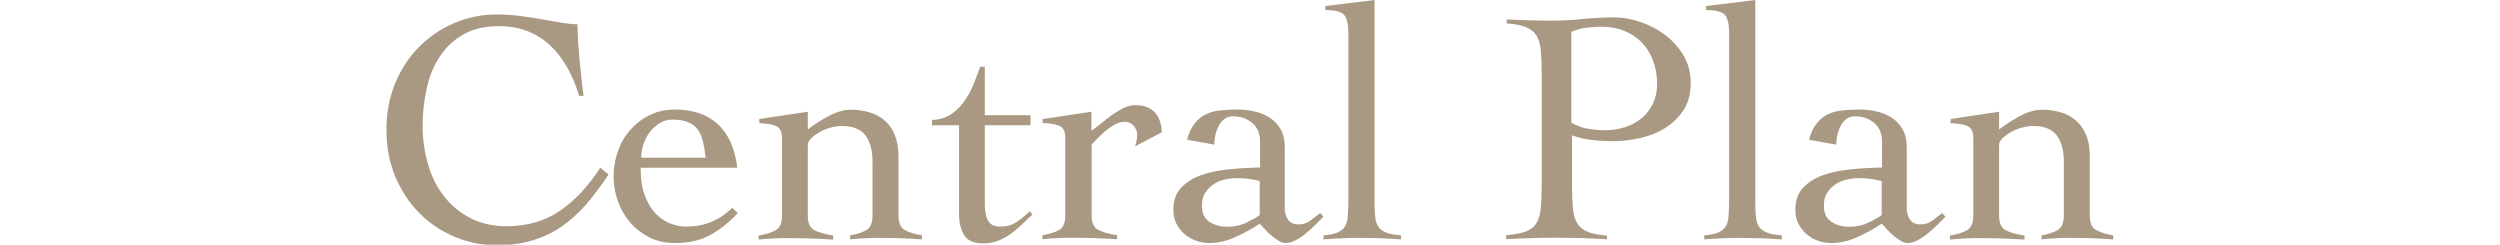 <?xml version="1.0" encoding="UTF-8"?>
<svg id="Layer_2" data-name="Layer 2" xmlns="http://www.w3.org/2000/svg" xmlns:xlink="http://www.w3.org/1999/xlink" viewBox="0 0 136.7 13.38">
  <defs>
    <style>
      .cls-1 {
        fill: none;
      }

      .cls-2 {
        fill: #a99982;
      }

      .cls-3 {
        clip-path: url(#clippath);
      }
    </style>
    <clipPath id="clippath">
      <rect class="cls-1" y="0" width="136.7" height="13.38"/>
    </clipPath>
  </defs>
  <g id="_レイヤー_1" data-name="レイヤー 1">
    <g class="cls-3">
      <g>
        <path class="cls-2" d="M31.66,5.23c-.16-.55-.37-1.05-.63-1.52-.26-.46-.57-.87-.93-1.21-.36-.34-.77-.61-1.24-.79-.47-.19-1-.28-1.58-.28-.76,0-1.4.15-1.92.44-.52.29-.95.69-1.29,1.19-.34.5-.58,1.08-.73,1.74-.15.66-.23,1.35-.23,2.08s.1,1.43.29,2.09c.19.66.48,1.25.87,1.75s.86.9,1.44,1.2c.58.3,1.25.45,2,.45,1.13,0,2.11-.29,2.93-.86.82-.57,1.55-1.35,2.18-2.34l.46.37c-.41.62-.83,1.17-1.24,1.65-.41.47-.87.88-1.35,1.21s-1.02.58-1.59.75-1.22.26-1.94.26c-.82,0-1.59-.16-2.32-.47-.73-.31-1.37-.74-1.92-1.3-.55-.55-.98-1.22-1.31-1.99-.32-.77-.48-1.62-.48-2.55s.16-1.78.48-2.55c.32-.77.76-1.44,1.31-1.99.55-.55,1.19-.99,1.92-1.3.73-.31,1.5-.47,2.32-.47.45,0,.87.03,1.26.08.39.05.76.11,1.12.17.36.06.71.12,1.04.18.33.06.67.1,1,.11,0,.26,0,.55.03.9.02.34.05.69.08,1.05.04.36.07.71.11,1.06.04.35.07.65.11.9h-.26Z"/>
        <path class="cls-2" d="M35.03,9.17c0,.63.08,1.16.25,1.57.16.42.37.74.62.99.25.24.52.41.8.51.29.1.55.15.79.15.51,0,.97-.08,1.39-.25.41-.17.8-.42,1.15-.78l.31.29c-.5.54-1.01.94-1.54,1.22-.52.28-1.15.42-1.88.42-.52,0-.99-.1-1.41-.31-.41-.21-.77-.48-1.06-.82s-.51-.73-.67-1.17c-.15-.44-.23-.89-.23-1.35s.08-.91.23-1.35c.15-.44.37-.83.67-1.17s.65-.62,1.06-.82c.41-.21.88-.31,1.41-.31.96,0,1.74.26,2.32.79.58.52.94,1.32,1.08,2.39h-5.3ZM38.59,8.63c-.04-.33-.09-.62-.15-.89-.06-.26-.16-.48-.29-.66-.13-.18-.31-.31-.53-.4-.22-.09-.5-.14-.84-.14-.26,0-.49.06-.7.19s-.4.29-.55.49c-.15.2-.27.43-.35.68-.08.25-.12.49-.12.72h3.53Z"/>
        <path class="cls-2" d="M41.5,6.51l2.67-.4v.97c.33-.26.71-.5,1.13-.73.43-.23.83-.35,1.22-.35.34,0,.67.04.98.13.31.08.59.23.83.42.24.2.44.46.58.79s.22.74.22,1.22v3.22c0,.4.11.67.33.79.22.13.54.23.95.3v.22c-.35-.03-.73-.04-1.13-.06-.4-.01-.81-.02-1.22-.02-.28,0-.55,0-.81.02-.26.01-.51.03-.76.06v-.22c.39-.07.69-.17.9-.3.21-.13.32-.39.32-.79v-2.94c0-.62-.13-1.1-.39-1.44-.26-.34-.69-.51-1.27-.51-.21,0-.42.03-.64.09-.22.06-.42.14-.6.25s-.34.22-.46.34c-.12.12-.18.24-.18.35v3.87c0,.4.12.67.35.79s.58.23,1.04.3v.22c-.41-.03-.83-.04-1.23-.06-.41-.01-.82-.02-1.23-.02-.28,0-.55,0-.81.02-.26.01-.53.03-.81.06v-.22c.41-.07.73-.17.95-.3s.33-.39.33-.79v-4.24c0-.37-.13-.59-.37-.68-.25-.08-.54-.13-.87-.13v-.22Z"/>
        <path class="cls-2" d="M50.96,6.85v-.29c.39-.01.72-.11,1.01-.29.28-.18.52-.41.73-.7.21-.28.38-.59.52-.93.14-.34.26-.67.37-.99h.26v2.65h2.5v.55h-2.5v4.26c0,.16,0,.31.03.47s.05.29.11.41.13.22.24.29.25.11.43.11c.37,0,.67-.08.91-.24.24-.16.49-.36.73-.6l.16.18c-.21.18-.41.37-.6.56-.2.19-.4.36-.61.51-.21.15-.44.27-.69.37-.25.09-.52.14-.81.14-.51,0-.86-.16-1.04-.47-.18-.31-.27-.68-.27-1.11v-4.88h-1.46Z"/>
        <path class="cls-2" d="M56.97,12.87c.41-.07.73-.17.95-.3s.33-.39.33-.79v-4.24c0-.37-.12-.59-.37-.68-.25-.08-.54-.13-.87-.13v-.22l2.67-.4v1.04c.15-.1.31-.23.5-.38.19-.16.39-.31.6-.47.21-.15.43-.28.65-.39.22-.11.43-.16.64-.16.48,0,.83.13,1.07.39.24.26.37.62.39,1.09l-1.46.77c.02-.09.05-.17.07-.27.02-.09.04-.21.04-.36,0-.17-.06-.33-.18-.48-.12-.15-.29-.23-.49-.23-.17,0-.34.04-.51.13-.17.09-.34.19-.49.32-.16.13-.31.26-.45.41-.14.15-.27.27-.37.38v3.87c0,.4.12.67.35.79.23.13.58.23,1.04.3v.22c-.41-.03-.83-.04-1.23-.06-.41-.01-.82-.02-1.23-.02-.28,0-.55,0-.81.02-.26.01-.53.03-.81.06v-.22Z"/>
        <path class="cls-2" d="M64.9,7.67c.1-.38.23-.68.41-.9.18-.23.38-.4.61-.51.23-.12.49-.19.79-.22.29-.03.6-.05.93-.05s.63.03.94.1c.31.07.59.18.84.34.25.16.45.37.6.63.15.26.23.58.23.96v3.38c0,.23.06.44.18.61s.31.26.57.26.46-.07.65-.21c.19-.14.37-.28.54-.41l.18.2c-.12.12-.27.26-.43.43-.16.16-.34.32-.52.47-.18.15-.37.28-.56.38-.19.1-.37.16-.56.16-.12,0-.25-.04-.38-.12-.13-.08-.26-.17-.39-.28-.13-.11-.25-.22-.36-.35-.11-.12-.21-.23-.29-.31-.39.27-.83.51-1.32.73-.49.22-.96.33-1.43.33-.26,0-.5-.04-.74-.13s-.45-.21-.63-.37c-.18-.16-.33-.35-.44-.57-.11-.22-.16-.47-.16-.75,0-.5.14-.9.42-1.2s.64-.53,1.09-.69c.44-.16.95-.26,1.52-.32.57-.06,1.14-.09,1.71-.1v-1.39c0-.45-.14-.8-.42-1.04-.28-.24-.63-.37-1.06-.37-.32,0-.57.16-.75.47-.18.32-.27.68-.27,1.08l-1.5-.27ZM68.87,9.9c-.4-.11-.81-.16-1.22-.16-.23,0-.46.03-.69.08s-.44.14-.62.27c-.18.12-.33.28-.45.47-.12.19-.17.42-.17.69,0,.41.14.71.43.89.29.18.61.26.96.26.39,0,.75-.08,1.07-.24.32-.16.56-.29.7-.4v-1.85Z"/>
        <path class="cls-2" d="M72.36,12.87c.3-.02.55-.07.73-.14.18-.07.32-.17.42-.3.1-.13.16-.32.18-.55.02-.23.04-.52.04-.88V1.83c0-.47-.07-.81-.22-1-.15-.19-.49-.28-1.04-.28v-.22l2.69-.33v11c0,.35.01.65.04.88.02.23.09.41.19.55.1.13.25.23.44.3.19.07.45.11.78.14v.22c-.35-.03-.72-.04-1.09-.06-.37-.01-.74-.02-1.11-.02s-.7,0-1.03.02c-.34.01-.67.03-1.01.06v-.22Z"/>
        <path class="cls-2" d="M87.84,13.08c-.46-.03-.92-.04-1.38-.06-.46-.01-.92-.02-1.38-.02s-.9,0-1.34.02c-.44.01-.9.03-1.38.06v-.22c.45-.04.81-.1,1.07-.2.26-.1.46-.25.58-.46.13-.21.21-.48.24-.81.03-.33.05-.76.05-1.27v-6.1c0-.51-.02-.94-.05-1.27-.03-.33-.11-.61-.24-.81-.13-.21-.32-.36-.58-.46s-.6-.17-1.04-.2v-.22c.4.02.8.04,1.21.05.4.01.8.02,1.21.02.58,0,1.16-.03,1.73-.09.57-.06,1.14-.09,1.73-.09.45,0,.92.08,1.42.25.49.16.95.4,1.36.71.41.31.75.69,1.01,1.13.26.44.39.95.39,1.51s-.13,1.08-.4,1.48c-.27.4-.61.73-1.01.98-.41.25-.86.43-1.36.54-.5.11-.99.17-1.46.17-.37,0-.74-.02-1.13-.06-.39-.04-.77-.13-1.13-.26v2.74c0,.51.02.94.05,1.27.03.33.11.61.24.81.13.21.32.36.58.46s.6.17,1.04.2v.22ZM85.94,6.72c.29.16.59.27.9.32s.62.08.94.08c.38,0,.74-.06,1.09-.17.35-.12.65-.28.9-.49s.46-.48.61-.79c.15-.32.23-.68.23-1.08,0-.48-.08-.91-.23-1.3-.15-.39-.36-.72-.63-.99-.27-.27-.59-.48-.96-.62-.37-.15-.78-.22-1.22-.22-.22,0-.48.02-.78.05-.3.03-.59.11-.87.23v4.99Z"/>
        <path class="cls-2" d="M93.18,12.87c.3-.02.55-.07.73-.14.18-.07.32-.17.42-.3.1-.13.16-.32.18-.55.02-.23.04-.52.04-.88V1.83c0-.47-.07-.81-.22-1-.15-.19-.49-.28-1.04-.28v-.22l2.69-.33v11c0,.35.01.65.04.88.02.23.09.41.19.55.1.13.25.23.44.3.19.07.45.11.78.14v.22c-.35-.03-.72-.04-1.09-.06-.37-.01-.74-.02-1.11-.02s-.7,0-1.03.02c-.34.01-.67.03-1.01.06v-.22Z"/>
        <path class="cls-2" d="M98.91,7.67c.1-.38.23-.68.41-.9.18-.23.38-.4.61-.51.23-.12.49-.19.79-.22.29-.03.6-.05.93-.05s.63.03.94.1c.31.07.59.18.84.34.25.16.45.37.6.63.15.26.23.58.23.96v3.38c0,.23.06.44.18.61.12.18.31.26.57.26s.46-.07.65-.21c.19-.14.37-.28.54-.41l.18.2c-.12.12-.26.26-.43.43-.16.16-.34.32-.52.47-.18.15-.37.28-.56.38-.19.1-.37.16-.56.16-.12,0-.25-.04-.38-.12-.13-.08-.26-.17-.39-.28-.13-.11-.25-.22-.36-.35s-.21-.23-.29-.31c-.39.27-.83.51-1.32.73-.49.22-.96.33-1.43.33-.26,0-.5-.04-.74-.13-.24-.08-.45-.21-.63-.37-.18-.16-.33-.35-.44-.57-.11-.22-.16-.47-.16-.75,0-.5.14-.9.42-1.2.28-.3.64-.53,1.09-.69.44-.16.95-.26,1.52-.32.57-.06,1.14-.09,1.71-.1v-1.39c0-.45-.14-.8-.42-1.04-.28-.24-.63-.37-1.06-.37-.32,0-.57.16-.75.47-.18.32-.27.68-.27,1.08l-1.5-.27ZM102.88,9.9c-.4-.11-.81-.16-1.22-.16-.23,0-.46.03-.69.08-.23.05-.44.14-.62.27-.18.12-.33.28-.45.47-.12.19-.17.42-.17.69,0,.41.14.71.43.89.29.18.61.26.96.26.39,0,.75-.08,1.07-.24.32-.16.56-.29.7-.4v-1.85Z"/>
        <path class="cls-2" d="M106.64,6.51l2.67-.4v.97c.33-.26.71-.5,1.13-.73.43-.23.83-.35,1.22-.35.34,0,.67.04.98.13.31.08.59.23.83.42.24.2.44.46.58.79.15.33.22.74.22,1.22v3.22c0,.4.11.67.33.79s.54.23.95.3v.22c-.35-.03-.73-.04-1.13-.06-.4-.01-.81-.02-1.22-.02-.28,0-.55,0-.81.02-.26.01-.51.03-.76.06v-.22c.39-.07.69-.17.9-.3s.32-.39.32-.79v-2.94c0-.62-.13-1.1-.39-1.44-.26-.34-.69-.51-1.27-.51-.21,0-.42.03-.64.09-.22.06-.42.14-.6.25-.18.1-.34.22-.46.34-.12.12-.18.24-.18.35v3.87c0,.4.12.67.35.79.23.13.58.23,1.04.3v.22c-.41-.03-.83-.04-1.23-.06-.41-.01-.82-.02-1.23-.02-.28,0-.55,0-.81.02-.26.01-.53.03-.81.06v-.22c.41-.07.73-.17.95-.3s.33-.39.33-.79v-4.24c0-.37-.12-.59-.37-.68-.25-.08-.54-.13-.87-.13v-.22Z"/>
      </g>
    </g>
  </g>
</svg>
